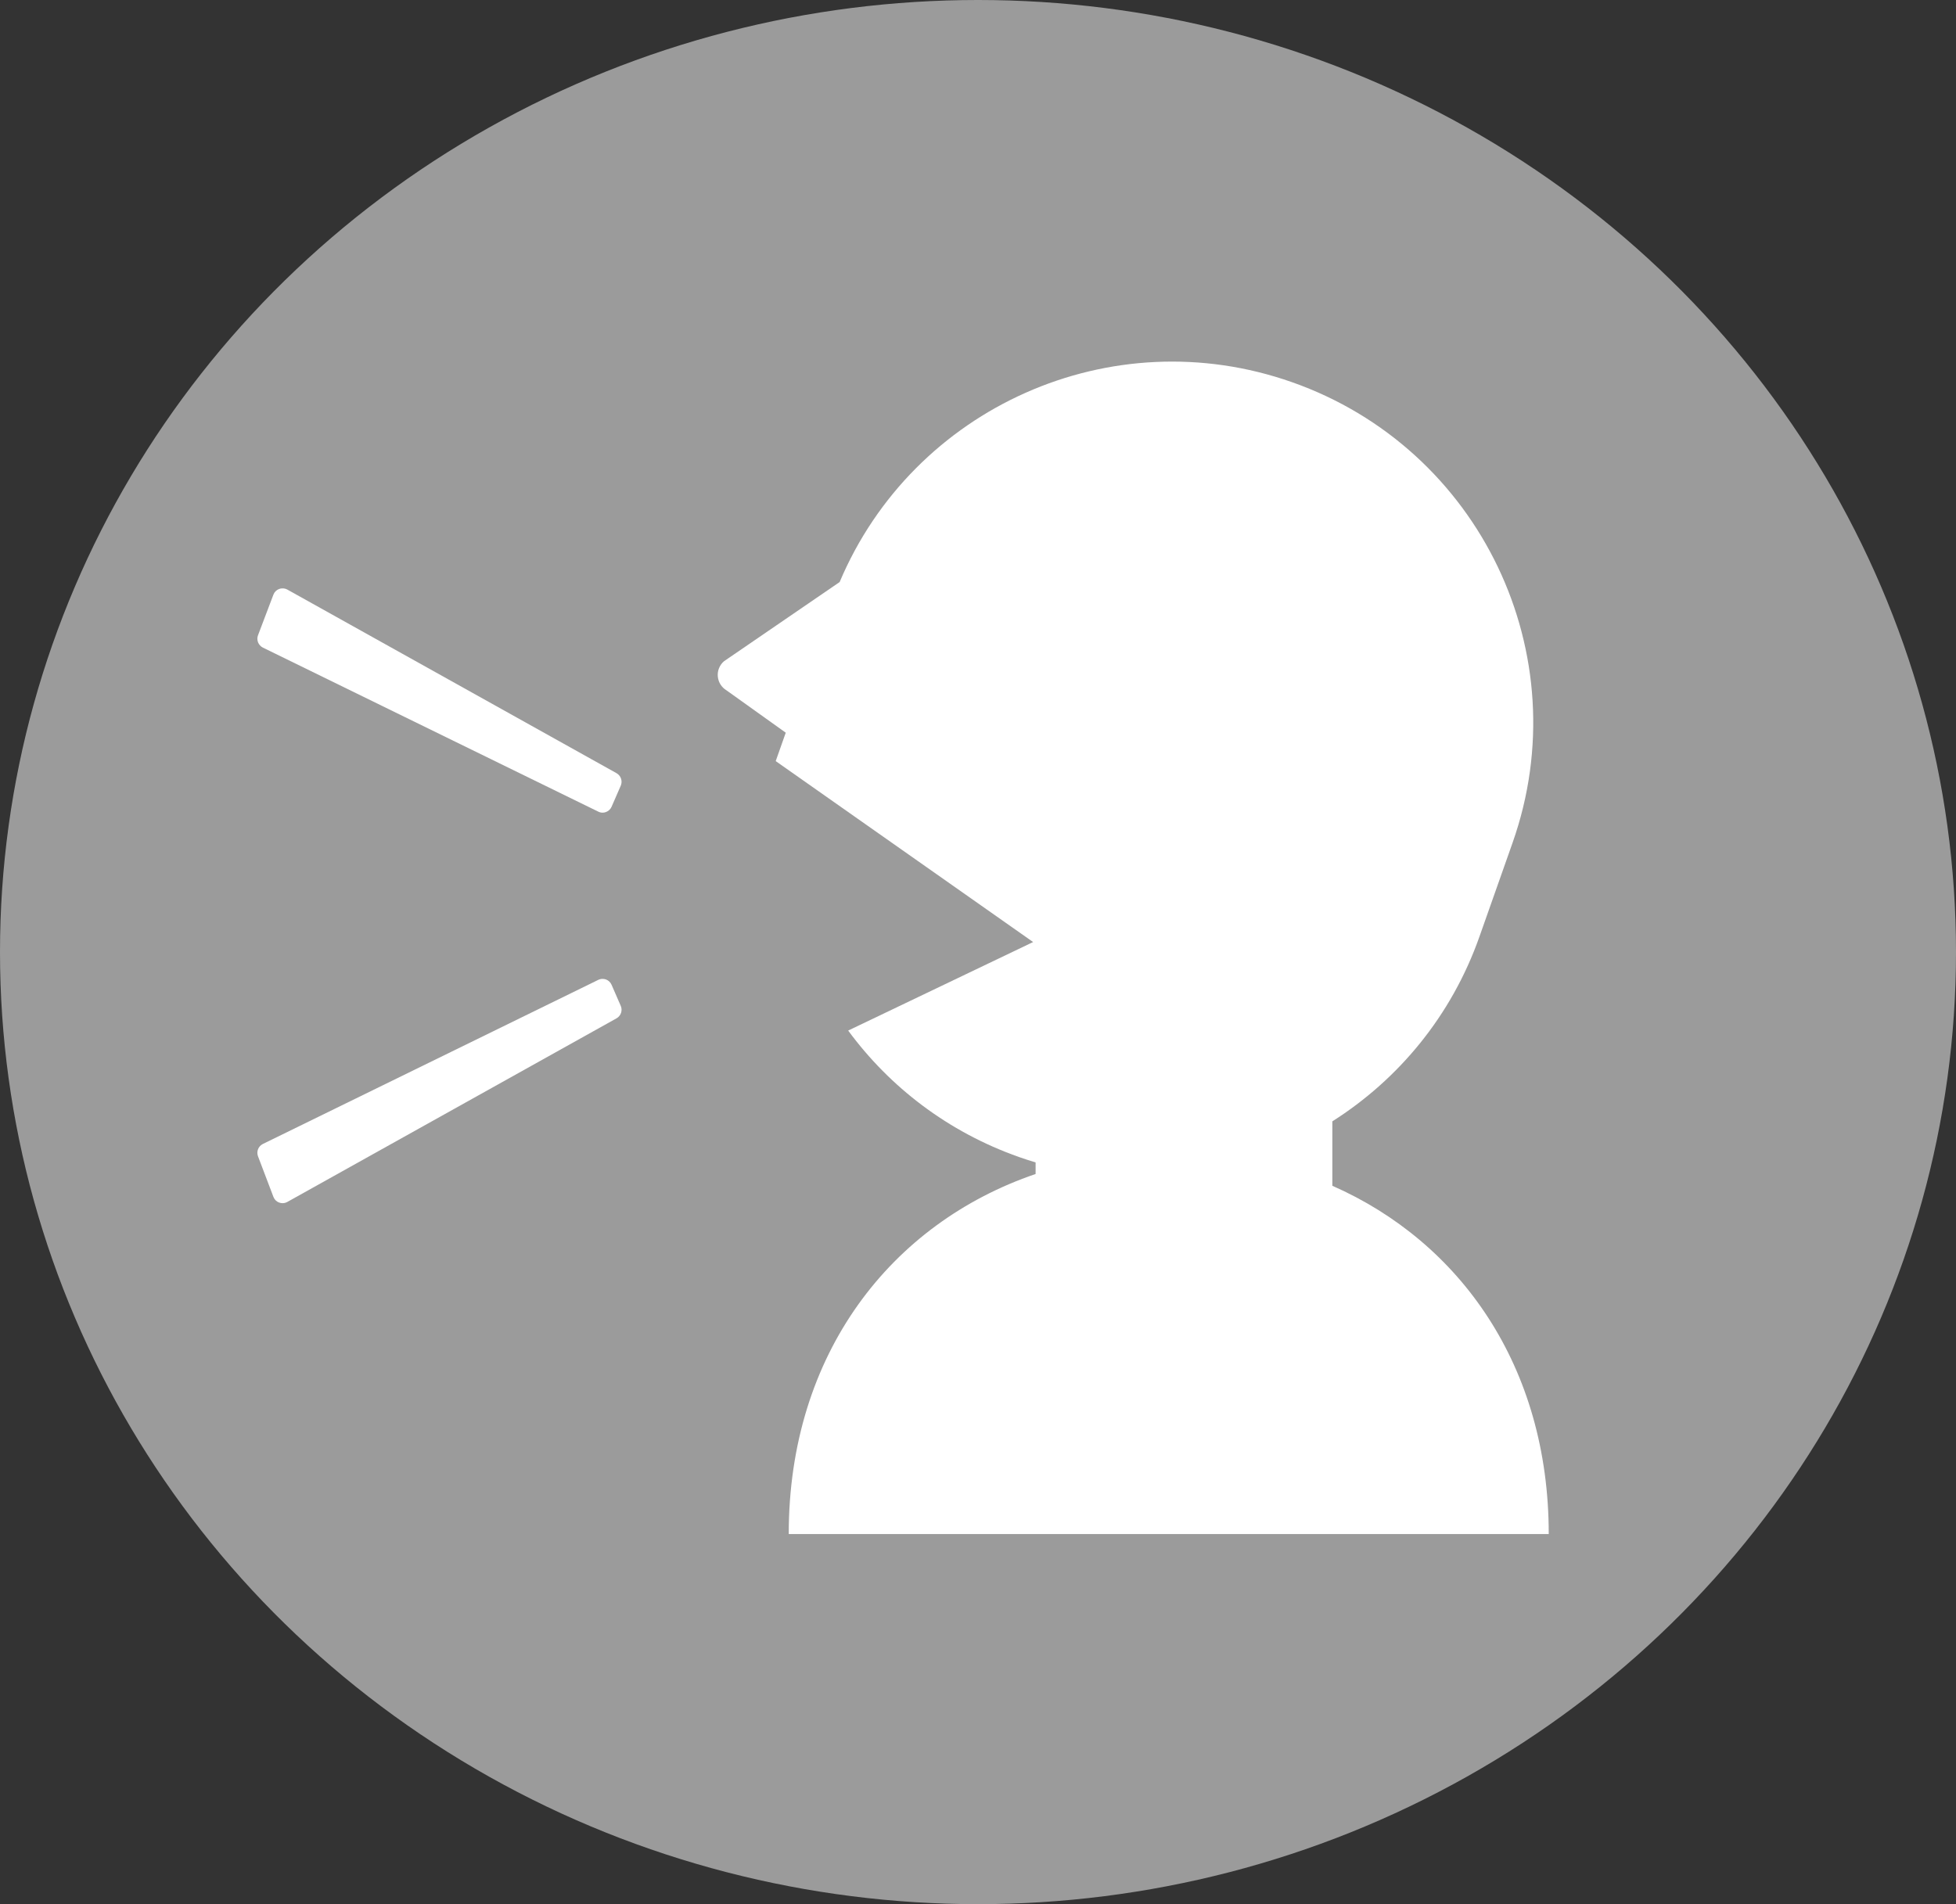 <?xml version="1.0" encoding="UTF-8"?>
<svg width="38px" height="37px" viewBox="0 0 38 37" version="1.1" xmlns="http://www.w3.org/2000/svg" xmlns:xlink="http://www.w3.org/1999/xlink">
    <rect x="0" y="0" width="38" height="37" fill="#333333" stroke="none"/>
    <title>icon_language@2x</title>
    <g id="Page-2" stroke="none" stroke-width="1" fill="none" fill-rule="evenodd">
        <g id="MemoCal-plus-PC-日本語版" transform="translate(-170, -9796)">
            <g id="その他の機能" transform="translate(0, 9137)">
                <g id="icon_language" transform="translate(170, 659)">
                    <ellipse id="Oval" fill="#9B9B9B" cx="19" cy="18.5" rx="19" ry="18.5"></ellipse>
                    <g id="しゃべる人の無料アイコン" transform="translate(5, 7.026)" fill="#FFFFFF" fill-rule="nonzero">
                        <path d="M10.323,22.782 L25.088,22.782 C25.088,19.525 23.37,17.11 20.884,16.015 L20.884,14.763 C22.167,13.949 23.198,12.717 23.742,11.173 L24.386,9.348 C25.674,5.694 23.757,1.689 20.103,0.401 C16.586,-0.839 12.743,0.893 11.312,4.284 L9.065,5.823 C8.98,5.896 8.935,6.006 8.945,6.118 C8.955,6.23 9.017,6.33 9.114,6.388 L10.265,7.211 C10.148,7.543 10.07,7.763 10.07,7.763 L15.071,11.279 L11.478,12.999 C12.284,14.095 13.416,14.969 14.796,15.456 C14.903,15.494 15.011,15.528 15.119,15.561 L15.119,15.786 C12.318,16.741 10.323,19.273 10.323,22.782 Z" id="Path"></path>
                        <path d="M6.978,7.998 L0.582,4.43 C0.553,4.414 0.521,4.407 0.489,4.407 C0.467,4.407 0.445,4.41 0.424,4.418 C0.372,4.437 0.331,4.477 0.312,4.528 L0.012,5.319 C-0.022,5.411 0.019,5.513 0.106,5.557 L6.623,8.745 C6.649,8.758 6.678,8.765 6.707,8.765 C6.729,8.765 6.751,8.761 6.772,8.753 C6.821,8.735 6.86,8.698 6.881,8.651 L7.06,8.24 C7.098,8.151 7.063,8.046 6.978,7.998 Z" id="Path"></path>
                        <path d="M6.881,12.109 C6.86,12.061 6.821,12.024 6.772,12.006 C6.751,11.999 6.729,11.995 6.707,11.995 C6.678,11.995 6.649,12.001 6.623,12.014 L0.106,15.203 C0.019,15.246 -0.022,15.349 0.012,15.441 L0.312,16.231 C0.331,16.282 0.372,16.323 0.424,16.341 C0.445,16.349 0.467,16.353 0.489,16.353 C0.521,16.353 0.553,16.345 0.582,16.329 L6.978,12.761 C7.063,12.713 7.098,12.609 7.06,12.52 L6.881,12.109 Z" id="Path"></path>
                    </g>
                </g>
            </g>
        </g>
    </g>
</svg>